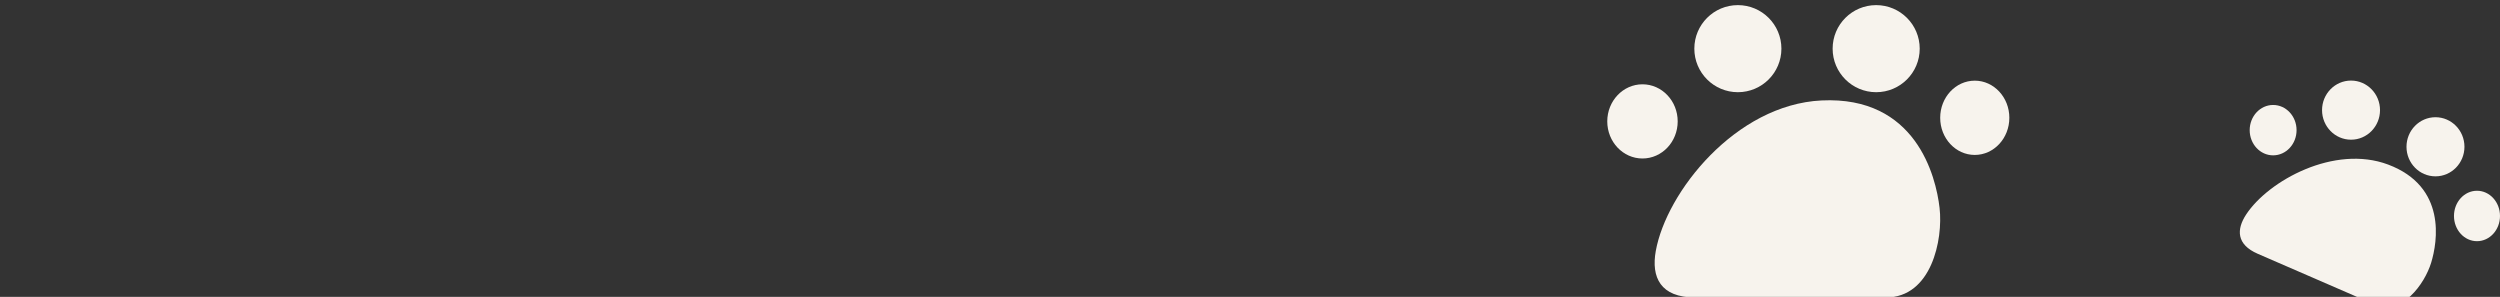 <?xml version="1.0" encoding="UTF-8"?> <svg xmlns="http://www.w3.org/2000/svg" viewBox="1023.82 2384.09 1952.36 231.82" width="1952.36" height="231.82" data-guides="{&quot;vertical&quot;:[],&quot;horizontal&quot;:[]}"><rect x="1023.82" y="2384.09" width="1952.36" height="231.82" fill="#333333" stroke="none"/><path fill="rgb(247, 243, 237)" stroke="none" fill-opacity="1" stroke-width="1" stroke-opacity="1" alignment-baseline="baseline" baseline-shift="baseline" color="rgb(51, 51, 51)" font-size-adjust="none" class="cls-1" id="tSvg18c38984144" title="Path 33" d="M 2347.624 2616.385 C 2320.465 2616.385 2313.218 2600.607 2316.89 2580.101C 2325.112 2534.191 2379.115 2465.853 2446.295 2462.537C 2519.909 2458.903 2535.662 2521.571 2538.519 2546.472C 2541.377 2571.374 2532.094 2616.385 2496.697 2616.385C 2447.006 2616.385 2397.315 2616.385 2347.624 2616.385Z"></path><ellipse alignment-baseline="baseline" baseline-shift="baseline" color="rgb(51, 51, 51)" fill="#f7f3ed" font-size-adjust="none" stroke-opacity="1" fill-opacity="1" stroke="none" stroke-width="1" id="tSvg4530fb8e9d" title="Ellipse 1" cx="2306.503" cy="2478.895" rx="27.5" ry="28.97" style="transform: rotate(0deg); transform-origin: 2306.503px 2478.895px;"></ellipse><ellipse alignment-baseline="baseline" baseline-shift="baseline" color="rgb(51, 51, 51)" fill="#f7f3ed" font-size-adjust="none" fill-opacity="1" stroke="none" stroke-opacity="1" stroke-width="1" id="tSvgcfd2b104bc" title="Ellipse 2" cx="2381.003" cy="2422.09" rx="34" ry="34" style="transform: rotate(0deg); transform-origin: 2381.003px 2422.09px;"></ellipse><ellipse alignment-baseline="baseline" baseline-shift="baseline" color="rgb(51, 51, 51)" fill="#f7f3ed" font-size-adjust="none" fill-opacity="1" stroke="none" stroke-opacity="1" stroke-width="1" id="tSvga7d0d39175" title="Ellipse 3" cx="2489.003" cy="2422.09" rx="34" ry="34" style="transform: rotate(0deg); transform-origin: 2489.003px 2422.09px;"></ellipse><ellipse alignment-baseline="baseline" baseline-shift="baseline" color="rgb(51, 51, 51)" fill="#f7f3ed" font-size-adjust="none" fill-opacity="1" stroke="none" stroke-opacity="1" stroke-width="1" id="tSvg7bdf6a9c08" title="Ellipse 4" cx="2566.003" cy="2476.085" rx="27" ry="29" style="transform: rotate(0deg); transform-origin: 2566.003px 2476.085px;"></ellipse><path fill="rgb(247, 243, 237)" stroke="none" fill-opacity="1" stroke-width="1" stroke-opacity="1" alignment-baseline="baseline" baseline-shift="baseline" color="rgb(51, 51, 51)" font-size-adjust="none" id="tSvge4ff9e5e96" title="Path 64" d="M 2786.947 2582.263 C 2770.364 2575.066 2770.204 2563.318 2777.989 2551.52C 2795.419 2525.105 2846.865 2496.854 2888.78 2512.591C 2934.709 2529.835 2927.388 2573.04 2922.401 2589.307C 2917.415 2605.573 2899.58 2631.147 2877.967 2621.767"></path><ellipse alignment-baseline="baseline" baseline-shift="baseline" color="rgb(51, 51, 51)" fill="#f7f3ed" font-size-adjust="none" fill-opacity="1" stroke="none" stroke-opacity="1" stroke-width="1" id="tSvg275af3de6e" title="Ellipse 5" cx="2799.004" cy="2485.735" rx="18.304" ry="19.669" style="transform: rotate(0deg); transform-origin: 2799.004px 2485.735px;"></ellipse><ellipse alignment-baseline="baseline" baseline-shift="baseline" color="rgb(51, 51, 51)" fill="#f7f3ed" font-size-adjust="none" fill-opacity="1" stroke="none" stroke-opacity="1" stroke-width="1" id="tSvg9b94d111a7" title="Ellipse 6" cx="2859.847" cy="2470.098" rx="22.631" ry="23.084" style="transform: rotate(0deg); transform-origin: 2859.847px 2470.098px;"></ellipse><ellipse alignment-baseline="baseline" baseline-shift="baseline" color="rgb(51, 51, 51)" fill="#f7f3ed" font-size-adjust="none" fill-opacity="1" stroke="none" stroke-opacity="1" stroke-width="1" id="tSvg160b2e5f1fe" title="Ellipse 7" cx="2925.789" cy="2498.718" rx="22.631" ry="23.084" style="transform: rotate(0deg); transform-origin: 2925.789px 2498.718px;"></ellipse><ellipse alignment-baseline="baseline" baseline-shift="baseline" color="rgb(51, 51, 51)" fill="#f7f3ed" font-size-adjust="none" fill-opacity="1" stroke="none" stroke-opacity="1" stroke-width="1" id="tSvg36cc4ace16" title="Ellipse 8" cx="2958.209" cy="2552.751" rx="17.971" ry="19.689" style="transform: rotate(0deg); transform-origin: 2958.209px 2552.751px;"></ellipse><defs></defs></svg> 